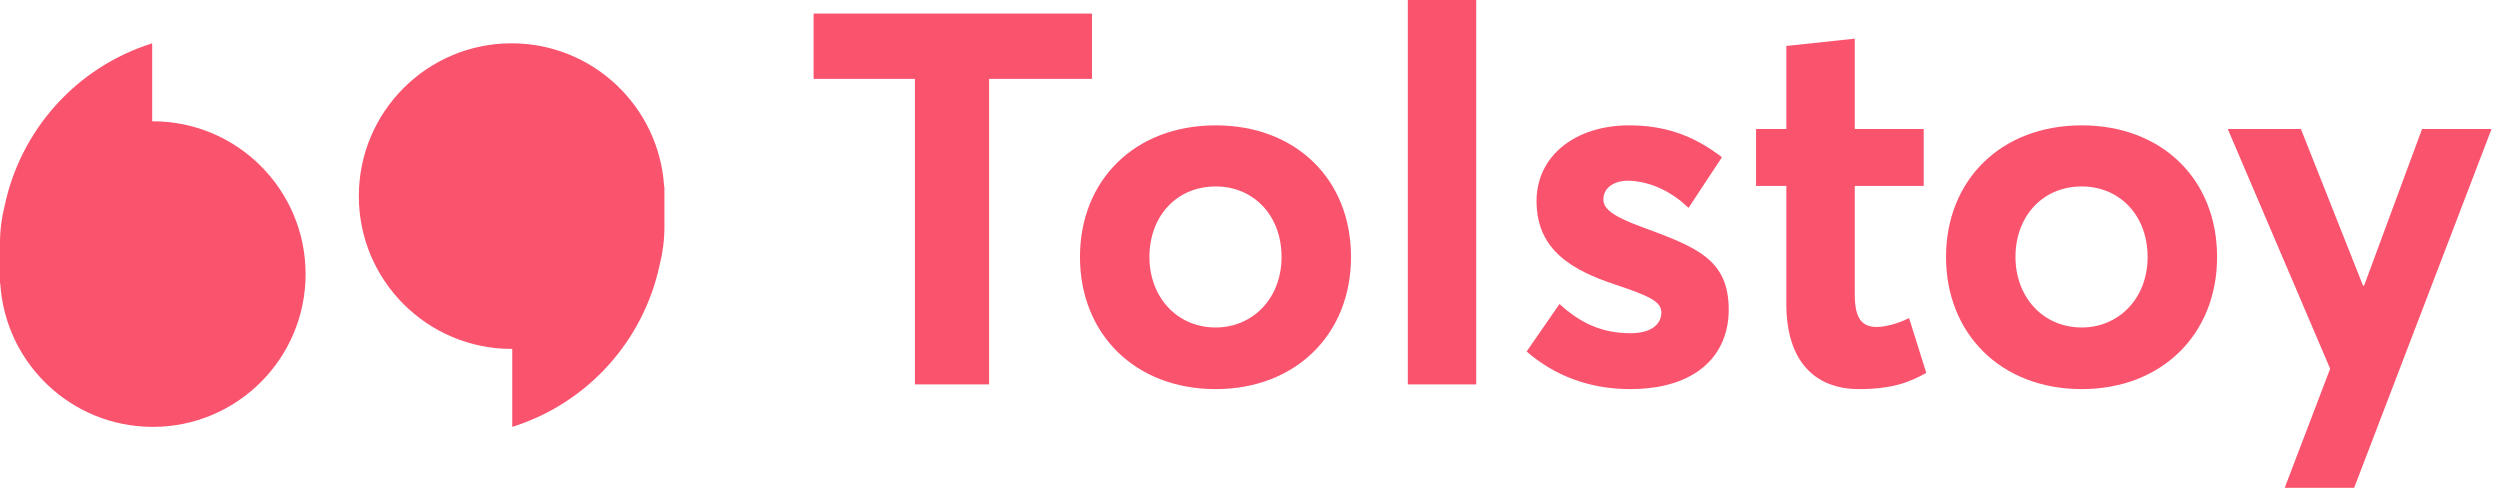 <svg width="246" height="48" viewBox="0 0 246 48" fill="none" xmlns="http://www.w3.org/2000/svg">
<path d="M138.529 0H145.262V37.824H138.529V0Z" fill="#FA536E"/>
<path d="M97.327 37.824H90.029V7.761H80.059V1.336H107.451V7.761H97.327V37.824Z" fill="#FA536E"/>
<path d="M14.974 11.935V4.262C7.502 6.609 2.031 12.795 0.46 20.237C0.159 21.421 0 22.661 0 23.938V27.898H0.028C0.508 35.769 7.042 42.005 15.035 42.005C23.339 42.005 30.07 35.274 30.07 26.97C30.07 18.666 23.337 11.935 15.035 11.935H14.974Z" fill="#FA536E"/>
<path d="M50.344 34.333H50.406V42.005C57.878 39.659 63.346 33.473 64.918 26.028C65.218 24.846 65.379 23.606 65.379 22.329V18.369H65.352C64.872 10.498 58.335 4.262 50.344 4.262C42.04 4.262 35.309 10.993 35.309 19.297C35.309 27.6 42.04 34.333 50.344 34.333Z" fill="#FA536E"/>
<path fill-rule="evenodd" clip-rule="evenodd" d="M119.63 12.335C111.613 12.335 106.269 17.783 106.269 25.285C106.269 32.789 111.613 38.287 119.63 38.287C127.442 38.287 132.94 32.943 132.94 25.285C132.942 17.576 127.442 12.335 119.63 12.335ZM119.63 32.224C115.776 32.224 113.103 29.192 113.103 25.285C113.103 21.329 115.724 18.347 119.63 18.347C123.331 18.347 126.105 21.173 126.105 25.285C126.105 29.398 123.227 32.224 119.63 32.224Z" fill="#FA536E"/>
<path d="M160.393 38.287C166.972 38.287 170.106 34.896 170.106 30.476C170.106 25.491 166.921 24.309 161.472 22.305C159.005 21.381 157.771 20.66 157.771 19.633C157.771 18.297 159.107 17.783 160.136 17.783C161.985 17.783 164.248 18.606 166.15 20.456L169.439 15.471C166.561 13.262 163.735 12.335 160.292 12.335C155.101 12.335 151.196 15.265 151.196 19.787C151.196 24.668 154.793 26.621 158.957 28.009C162.195 29.088 163.479 29.653 163.479 30.734C163.479 31.968 162.401 32.789 160.447 32.789C157.671 32.789 155.514 31.812 153.457 29.911L150.219 34.588C152.942 36.951 156.385 38.287 160.393 38.287Z" fill="#FA536E"/>
<path d="M182.919 38.287C186.311 38.287 187.954 37.566 189.548 36.694L187.852 31.299C186.722 31.864 185.49 32.172 184.667 32.172C183.073 32.172 182.508 31.145 182.508 28.934V18.297H189.292V12.694H182.508V3.803L175.775 4.522V12.694H172.795V18.295H175.775V29.911C175.775 35.563 178.603 38.287 182.919 38.287Z" fill="#FA536E"/>
<path fill-rule="evenodd" clip-rule="evenodd" d="M204.85 12.335C196.833 12.335 191.489 17.783 191.489 25.285C191.489 32.789 196.833 38.287 204.85 38.287C212.661 38.287 218.16 32.943 218.16 25.285C218.16 17.576 212.661 12.335 204.85 12.335ZM204.85 32.224C200.995 32.224 198.323 29.192 198.323 25.285C198.323 21.329 200.944 18.347 204.85 18.347C208.551 18.347 211.325 21.173 211.325 25.285C211.325 29.398 208.447 32.224 204.85 32.224Z" fill="#FA536E"/>
<path d="M224.815 48H231.649L245.167 12.694H238.33L232.626 28.111H232.524L226.409 12.694H219.213L229.287 36.282L224.815 48Z" fill="#FA536E"/>
</svg>
